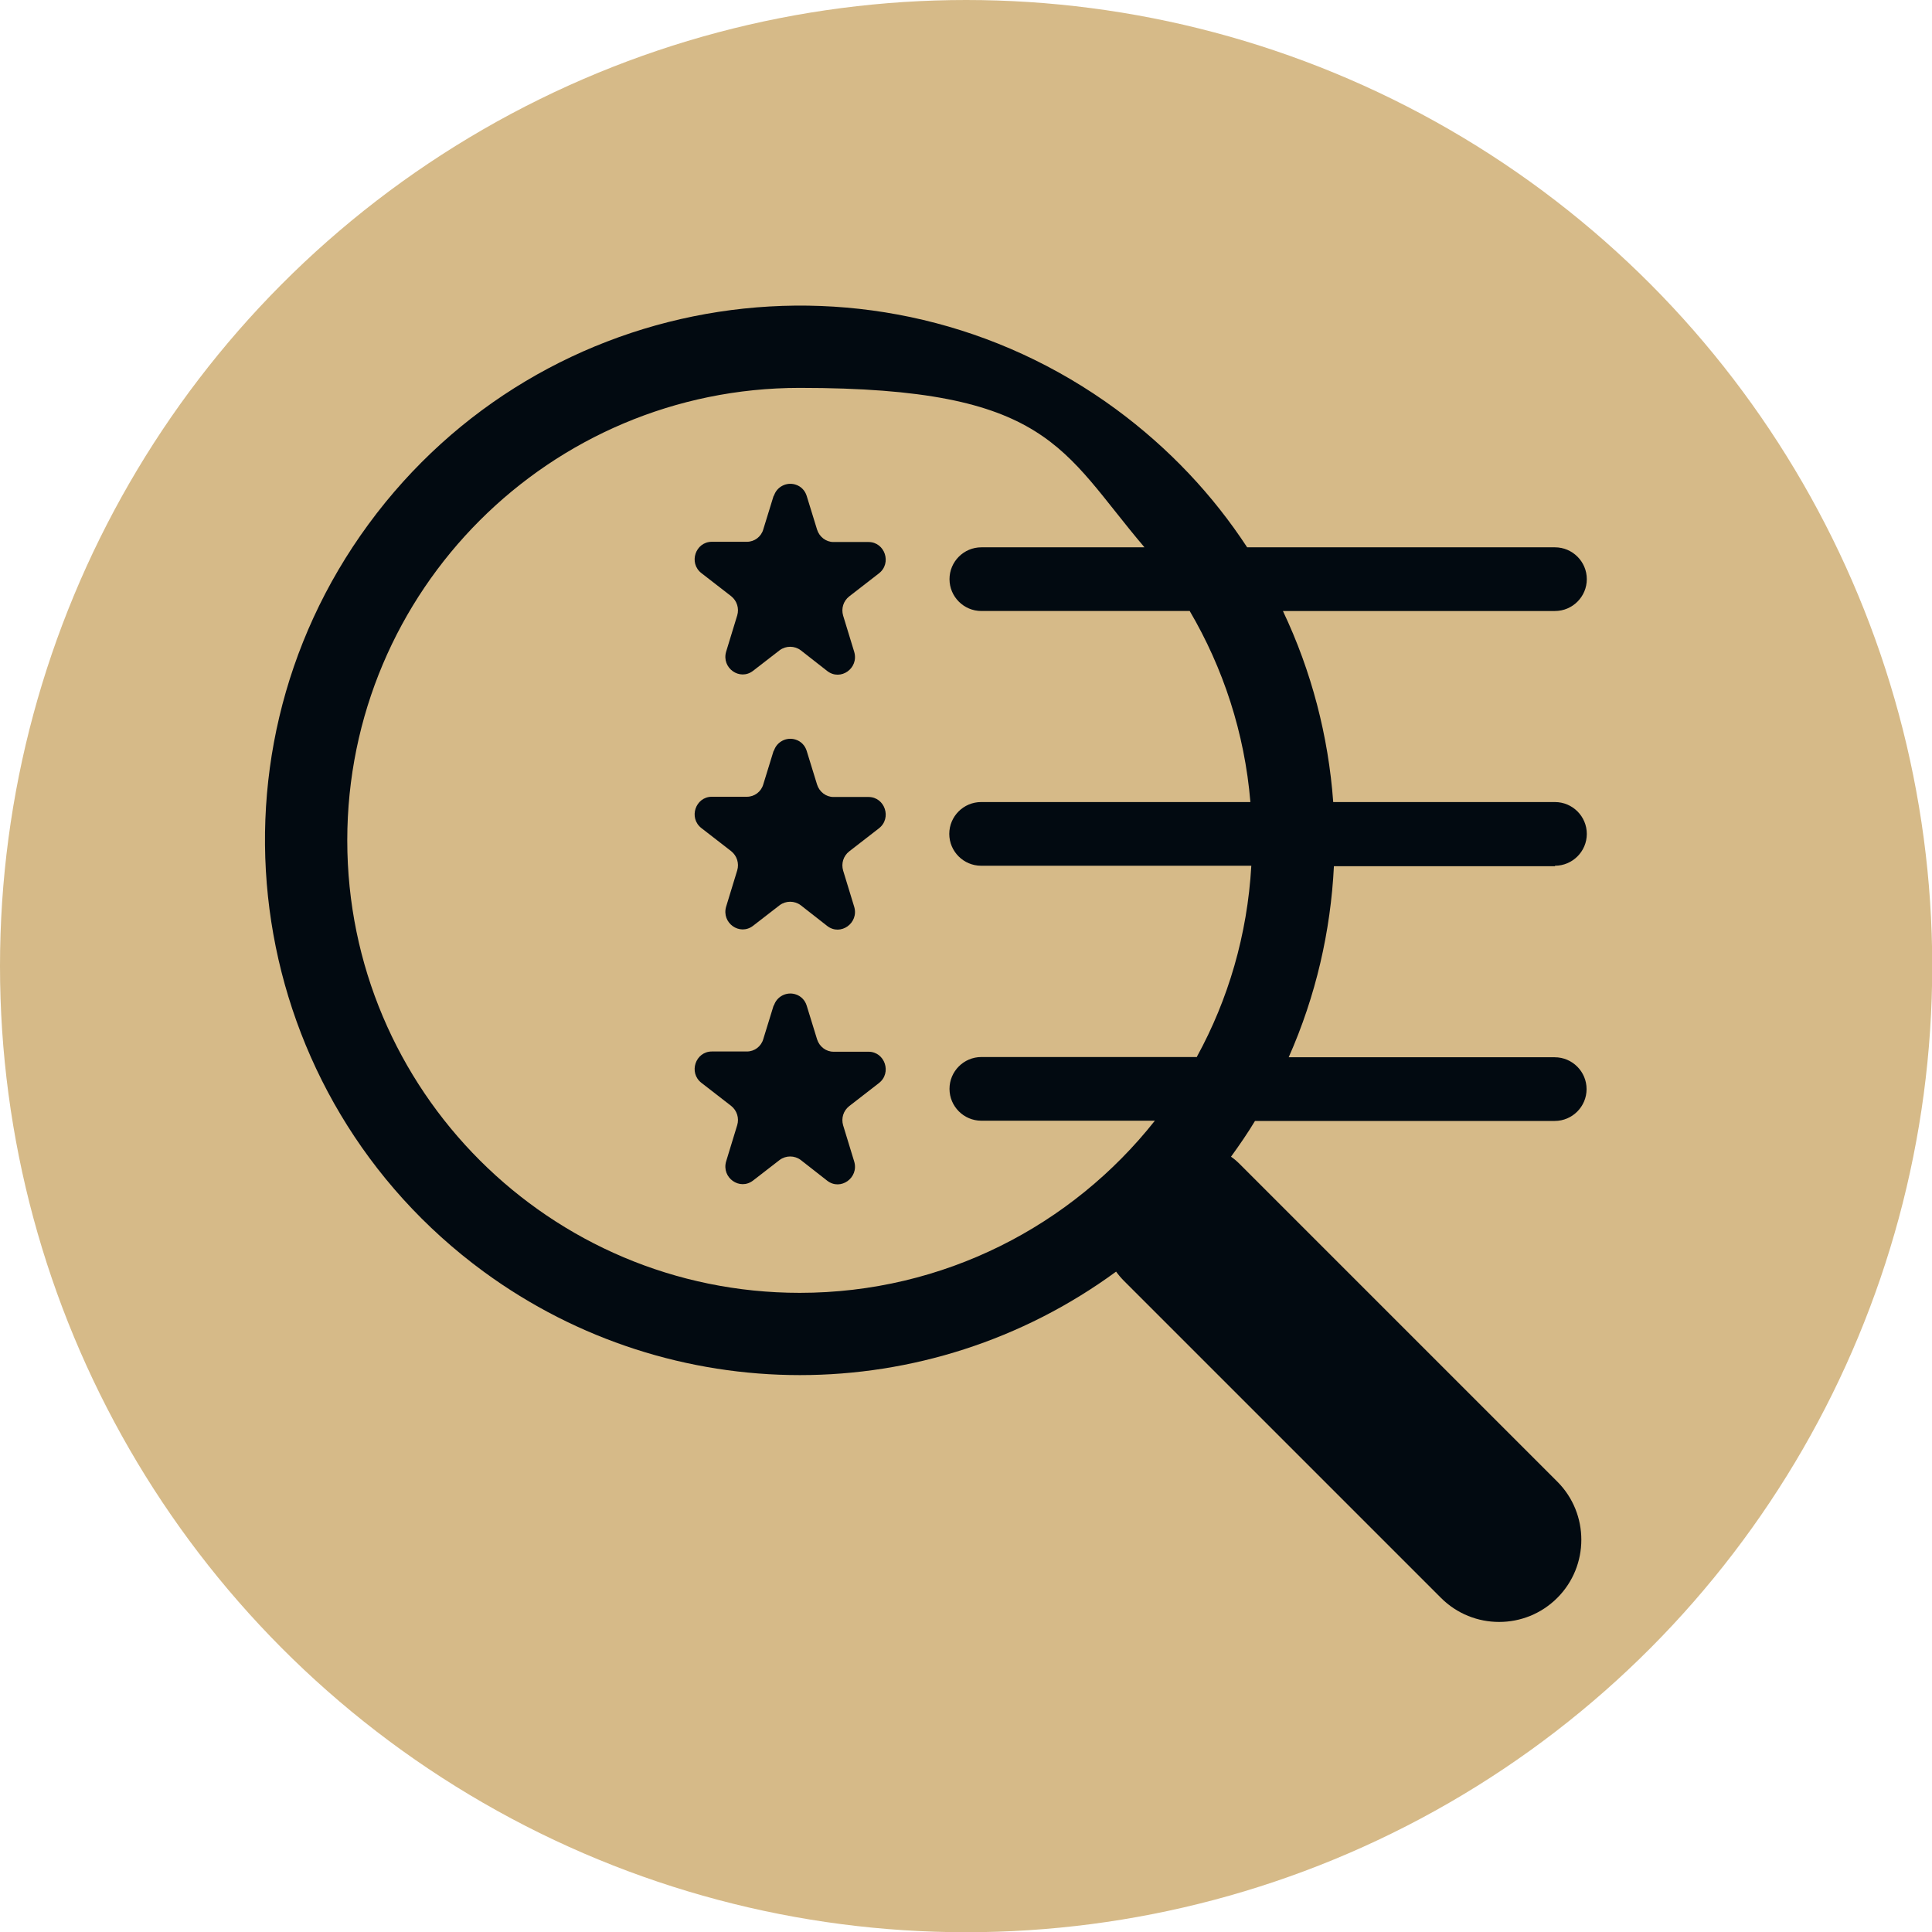<?xml version="1.0" encoding="UTF-8"?>
<svg id="Layer_2" data-name="Layer 2" xmlns="http://www.w3.org/2000/svg" version="1.1" viewBox="0 0 837.3 837.3">
  <defs>
    <style>
      .cls-1 {
        fill: #d6ba88;
      }

      .cls-1, .cls-2 {
        stroke-width: 0px;
      }

      .cls-2 {
        fill: #020a11;
      }
    </style>
  </defs>
  <g id="Layer_1-2" data-name="Layer 1-2">
    <circle class="cls-1" cx="418.7" cy="418.7" r="418.7"/>
    <path class="cls-2" d="M673.9,375.2c7.6,0,13.8-6.2,13.8-13.8s-6.2-13.8-13.8-13.8h-96.1c-2.1-28.6-9.4-56.7-21.8-82.8h117.9c7.6,0,13.8-6.2,13.8-13.8s-6.2-13.8-13.8-13.8h-133.4c-14.8-22.6-33.8-42.9-56.9-59.9-103.2-75.7-248.2-53.3-323.9,49.9-75.7,103.2-53.3,248.2,49.9,323.9,81.6,59.8,192.5,59.8,274.1,0,1,1.4,2.2,2.8,3.5,4.1l137.3,137.3c13.9,13.9,36.5,13.9,50.4,0s13.9-36.5,0-50.4l-137.3-137.3c-1.3-1.3-2.6-2.5-4.1-3.5,3.7-5.1,7.2-10.2,10.4-15.5h129.9c7.6,0,13.8-6.2,13.8-13.8s-6.2-13.8-13.8-13.8h-115.3c11.8-26.6,18.2-54.7,19.6-82.8h95.8,0ZM518.8,458.1h-93.5c-7.6,0-13.8,6.2-13.8,13.8s6.2,13.8,13.8,13.8h75.2c-35.9,45.4-91.5,74.6-153.9,74.6-108.3,0-196.1-87.8-196.1-196.1s87.8-196.1,196.1-196.1,113.4,26.8,149.4,69.1h-70.7c-7.6,0-13.8,6.2-13.8,13.8s6.2,13.8,13.8,13.8h90.3c14.5,24.7,23.8,52.8,26.3,82.8h-116.7c-7.6,0-13.8,6.2-13.8,13.8s6.2,13.8,13.8,13.8h117.1c-1.7,29.9-10,58-23.6,82.8h0Z"/>
    <path class="cls-2" d="M335.4,435.8c1.2-3.9,5.4-6.1,9.3-4.9,2.4.7,4.2,2.6,4.9,4.9l4.5,14.6c1,3.2,3.9,5.4,7.1,5.4h15.2c7.1,0,10.2,9.2,4.5,13.6l-12.9,10c-2.5,2-3.5,5.2-2.6,8.3l4.8,15.7c2.1,7-5.9,12.8-11.7,8.3l-11.5-9c-2.7-2-6.4-2-9.1,0l-11.5,8.9c-5.8,4.5-13.8-1.2-11.7-8.3l4.8-15.7c.9-3-.1-6.3-2.6-8.3l-12.9-10c-5.7-4.4-2.6-13.6,4.5-13.6h15.2c3.3,0,6.2-2.2,7.1-5.4l4.5-14.6h0ZM335.4,325.4c1.2-3.9,5.4-6.1,9.3-4.9,2.4.7,4.2,2.6,4.9,4.9l4.5,14.6c1,3.2,3.9,5.4,7.1,5.4h15.2c7.1,0,10.2,9.2,4.5,13.6l-12.9,10c-2.5,2-3.5,5.2-2.6,8.3l4.8,15.7c2.1,7-5.9,12.8-11.7,8.3l-11.5-9c-2.7-2-6.4-2-9.1,0l-11.5,8.9c-5.8,4.5-13.8-1.2-11.7-8.3l4.8-15.7c.9-3-.1-6.3-2.6-8.3l-12.9-10c-5.7-4.4-2.6-13.6,4.5-13.6h15.2c3.3,0,6.2-2.2,7.1-5.4l4.5-14.6h0ZM335.4,214.9c1.2-3.9,5.4-6.1,9.3-4.9,2.4.7,4.2,2.6,4.9,4.9l4.5,14.6c1,3.2,3.9,5.4,7.1,5.4h15.2c7.1,0,10.2,9.2,4.5,13.6l-12.9,10c-2.5,2-3.5,5.2-2.6,8.3l4.8,15.7c2.1,7.1-5.9,12.8-11.7,8.3l-11.5-9c-2.7-2-6.4-2-9.1,0l-11.5,8.9c-5.8,4.5-13.8-1.2-11.7-8.3l4.8-15.7c.9-3-.1-6.3-2.6-8.3l-12.9-10c-5.7-4.4-2.6-13.6,4.5-13.6h15.2c3.3,0,6.2-2.2,7.1-5.4l4.5-14.6h0Z"/>
  </g>
</svg>